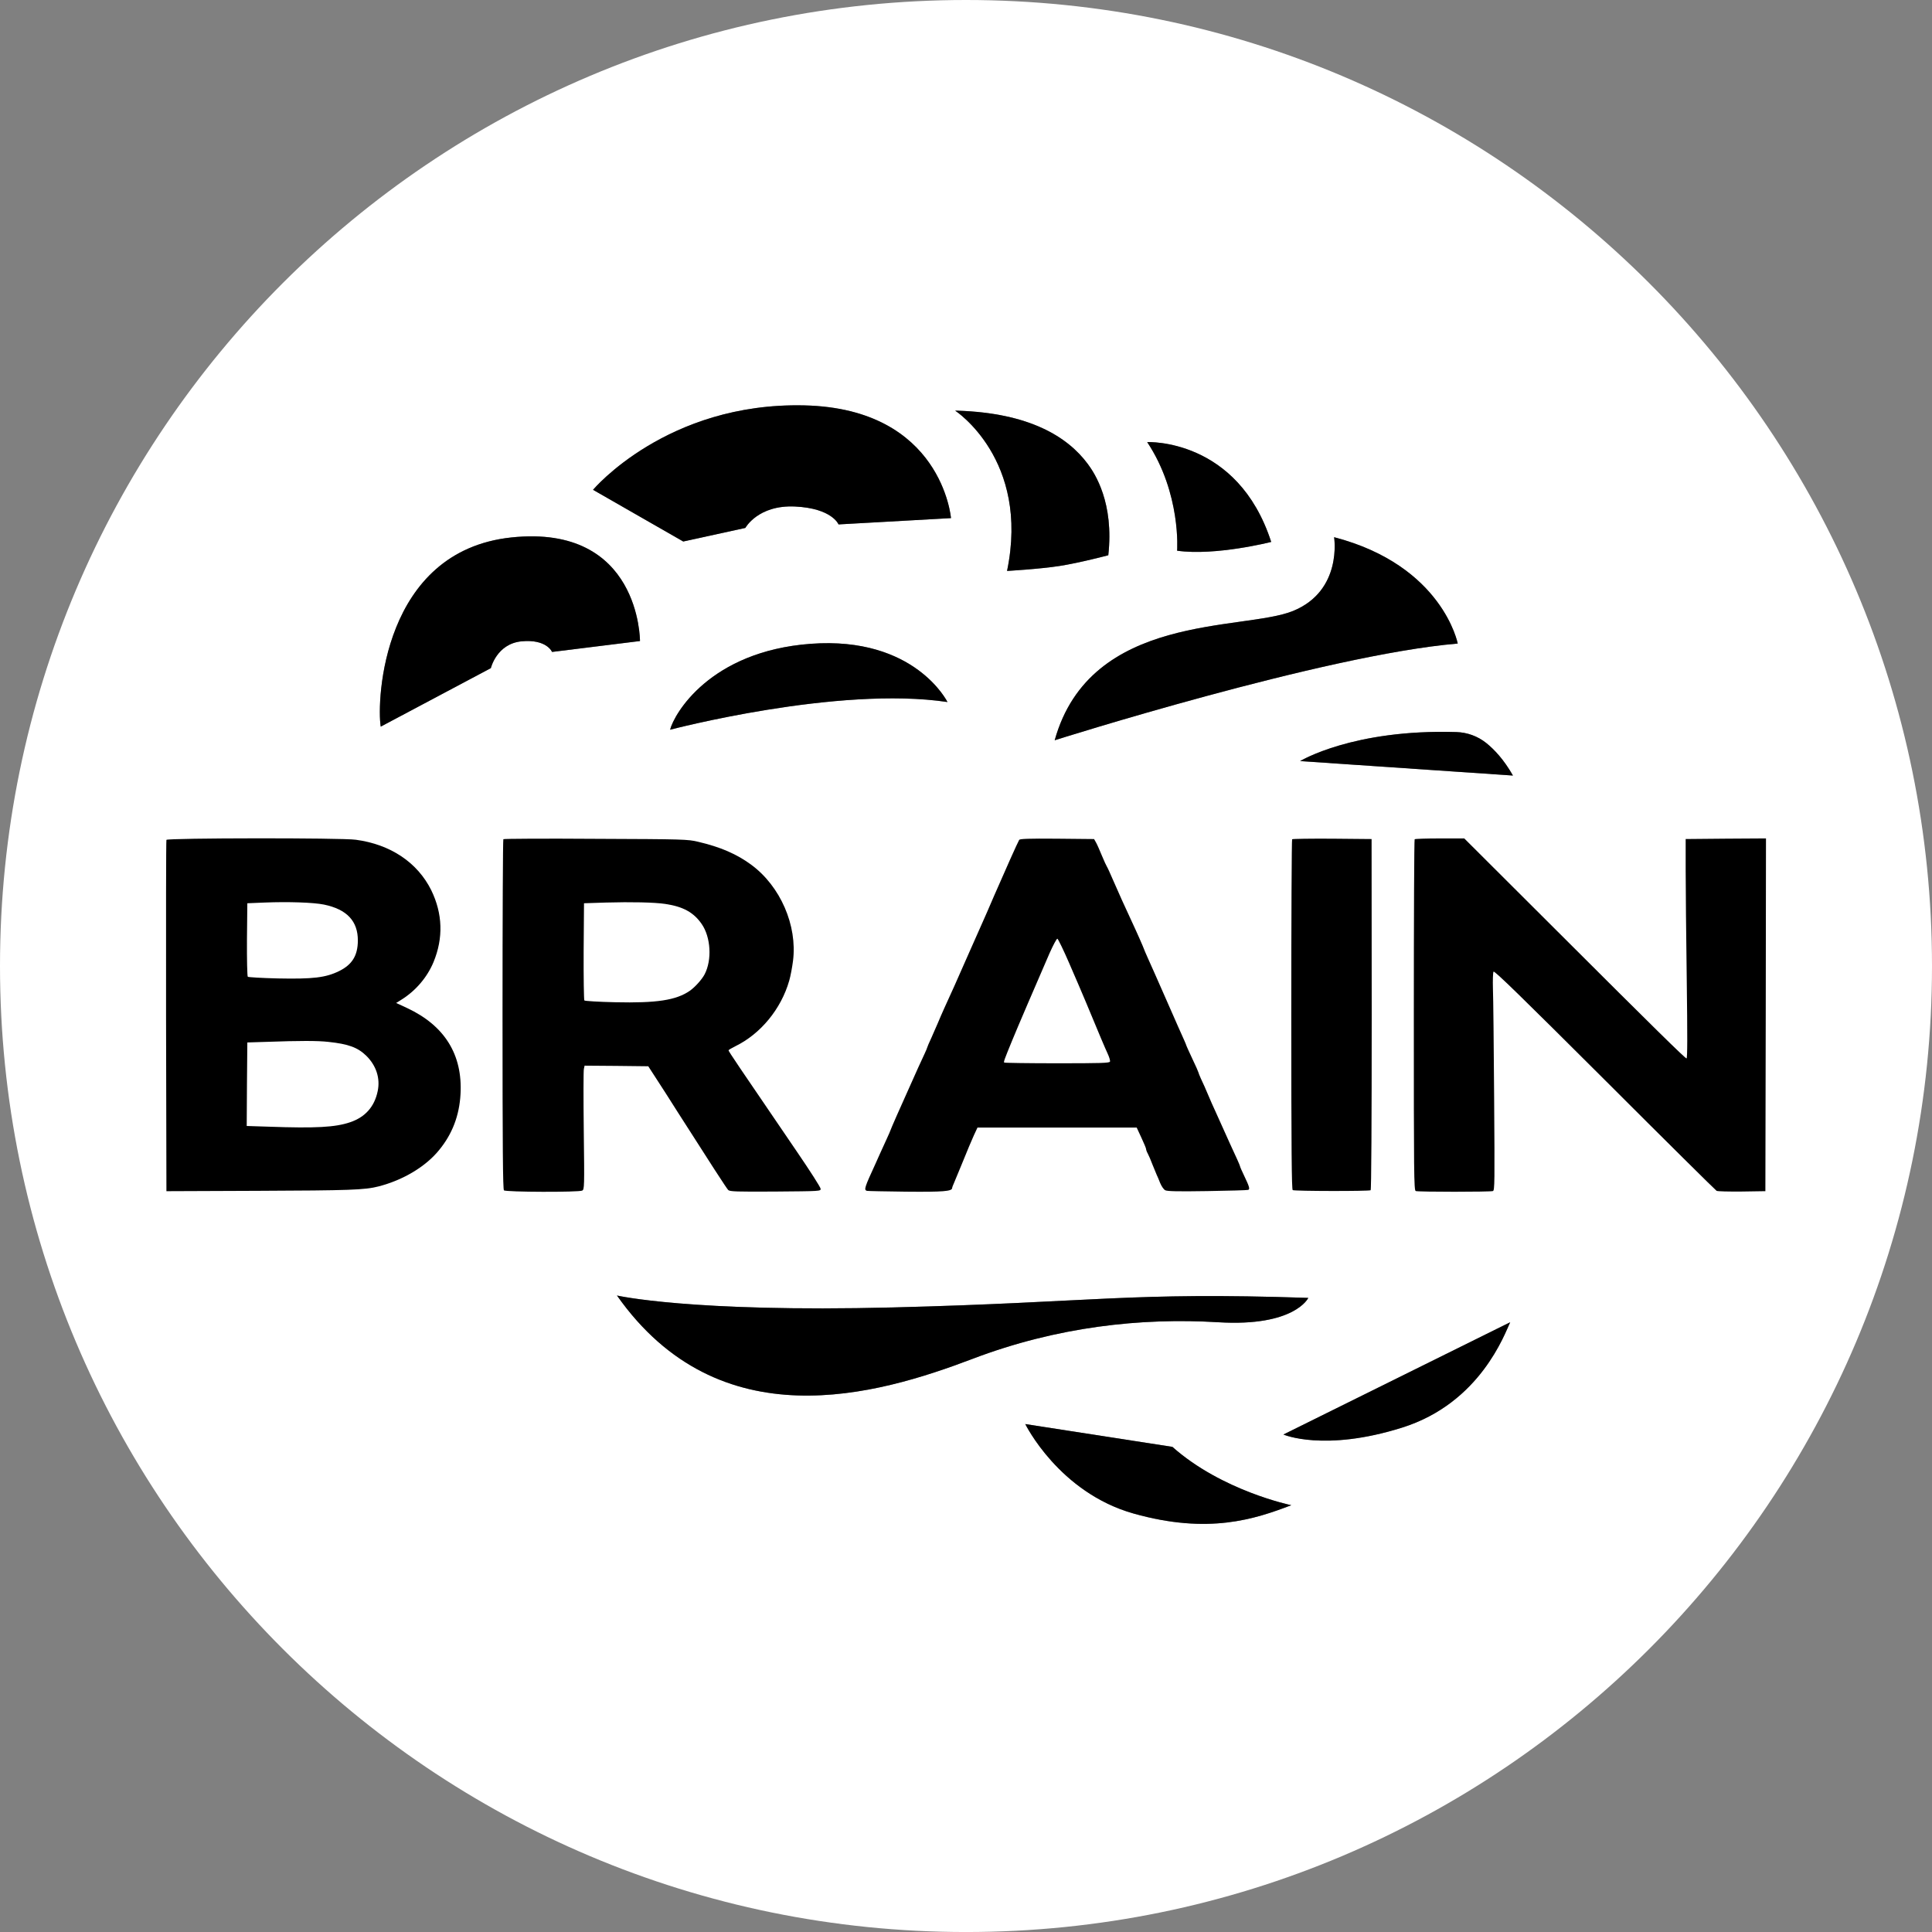 <?xml version="1.0" encoding="UTF-8"?>
<svg id="Layer_1" data-name="Layer 1" xmlns="http://www.w3.org/2000/svg" viewBox="0 0 951.12 951.13">
  <rect x="0" y="0" width="951.12" height="951.13" fill="#808080" stroke="none"/>
  <defs>
    <style>
      .cls-1 {
        fill: #000;
      }

      .cls-1, .cls-2 {
        stroke-width: 0px;
      }

      .cls-2 {
        fill: #fff;
      }
    </style>
  </defs>
  <g>
    <path class="cls-2" d="M475.56,0C212.91,0,0,212.92,0,475.57s212.91,475.56,475.56,475.56,475.56-212.92,475.56-475.56S738.21,0,475.56,0ZM656.78,264.46c53.48,13.96,60.86,52.36,60.86,52.36-65.72,5.53-198.42,47.61-198.42,47.61,17.6-63.02,92.88-53.66,117.36-63.66,24.47-10,20.2-36.31,20.2-36.31ZM625.81,266.79s-27.42,6.99-46.31,4.32c0,0,2.07-28.12-14.74-53.47,0,0,44.49-2.07,61.05,49.15ZM471.45,202.18c35.22,1.13,54.12,12.76,64.13,26.31,3.45,4.67,12.91,19.05,10.03,44.86,0,0-14.04,3.72-23.89,5.26-9.99,1.56-25.95,2.46-25.95,2.46,11.38-54.88-25.53-78.89-25.53-78.89h1.21ZM395.98,199.57c67.78,1.58,72.19,55.5,72.19,55.5l-55.36,3.1s-3.11-7.93-21.38-8.81c-18.28-.88-24.5,10.54-24.5,10.54l-30.57,6.68-44.41-25.45s36.24-43.14,104.03-41.56ZM466.44,345.61c-53.87-8.1-136.55,13.63-136.55,13.63,1.9-7.59,19.4-38.59,69.21-42.3,51.37-3.81,67.34,28.67,67.34,28.67ZM256.84,315.72c-12.34,1.15-15.19,13.2-15.19,13.2l-54.22,28.8c-2.07-12.73.86-86.44,64.35-93.14,63.49-6.7,63.28,51,63.28,51l-43.29,5.37s-2.59-6.38-14.93-5.23ZM303.73,637.78s36.18,8.37,135.79,5.87c99.62-2.51,115.97-7.68,204.55-4.7,0,0-6.62,14.29-44.39,11.99-37.77-2.29-79.18,2.16-120.84,18-47.25,17.97-124.65,40.49-175.11-31.16ZM558.16,745.14c-36.87-10.34-53.42-44.08-53.42-44.08l72.43,11.23c24.45,21.73,58.53,28.72,58.53,28.72-17.93,6.85-40.68,14.48-77.54,4.13ZM690.29,702.8c-38.49,12.11-58.47,3.41-58.47,3.41l111.64-55.27c-2.64,5.53-14.68,39.75-53.17,51.86ZM640.04,374.68s26.03-15.83,76.91-14.29c5.33.16,10.49,2.02,14.66,5.34,3.97,3.17,8.74,8.19,13.21,16.07l-104.78-7.12Z"/>
    <path class="cls-1" d="M744.82,381.8l-104.78-7.12s26.03-15.83,76.91-14.29c5.33.16,10.49,2.02,14.66,5.34,3.97,3.17,8.74,8.19,13.21,16.07Z"/>
    <path class="cls-1" d="M466.44,345.61c-53.87-8.1-136.55,13.63-136.55,13.63,1.9-7.59,19.4-38.59,69.21-42.3,51.37-3.81,67.34,28.67,67.34,28.67Z"/>
    <path class="cls-1" d="M315.06,315.58l-43.29,5.37s-2.59-6.38-14.93-5.23c-12.34,1.15-15.19,13.2-15.19,13.2l-54.22,28.8c-2.07-12.73.86-86.44,64.35-93.14,63.49-6.7,63.28,51,63.28,51Z"/>
    <path class="cls-1" d="M468.17,255.07l-55.36,3.1s-3.11-7.93-21.38-8.81c-18.28-.88-24.5,10.54-24.5,10.54l-30.57,6.68-44.41-25.45s36.24-43.14,104.03-41.56c67.78,1.58,72.19,55.5,72.19,55.5Z"/>
    <path class="cls-1" d="M545.61,273.35s-14.04,3.72-23.89,5.26c-9.99,1.56-25.95,2.46-25.95,2.46,11.38-54.88-25.53-78.89-25.53-78.89h1.21c35.22,1.13,54.12,12.76,64.13,26.31,3.45,4.67,12.91,19.05,10.03,44.86Z"/>
    <path class="cls-1" d="M625.81,266.79s-27.42,6.99-46.31,4.32c0,0,2.07-28.12-14.74-53.47,0,0,44.49-2.07,61.05,49.15Z"/>
    <path class="cls-1" d="M717.64,316.82c-65.72,5.53-198.42,47.61-198.42,47.61,17.6-63.02,92.88-53.66,117.36-63.66,24.47-10,20.2-36.31,20.2-36.31,53.48,13.96,60.86,52.36,60.86,52.36Z"/>
    <path class="cls-1" d="M644.07,638.95s-6.62,14.29-44.39,11.99c-37.77-2.29-79.18,2.16-120.84,18-47.25,17.97-124.65,40.49-175.11-31.16,0,0,36.18,8.37,135.79,5.87,99.62-2.51,115.97-7.68,204.55-4.7Z"/>
    <path class="cls-1" d="M743.46,650.94c-2.64,5.53-14.68,39.75-53.17,51.86-38.49,12.11-58.47,3.41-58.47,3.41l111.64-55.27Z"/>
    <path class="cls-1" d="M635.7,741.01c-17.93,6.85-40.68,14.48-77.54,4.13-36.87-10.34-53.42-44.08-53.42-44.08l72.43,11.23c24.45,21.73,58.53,28.72,58.53,28.72Z"/>
  </g>
  <g>
    <path class="cls-1" d="M81.93,413.46c-.18.41-.23,39.48-.18,86.86l.18,86.1,45.39-.18c44.51-.18,52.3-.41,59.04-2.17,12.07-3.1,23.13-9.72,29.69-17.75,6.56-7.91,10.07-17.04,10.66-27.64,1.11-19.44-7.79-33.74-26.24-42.4l-5.45-2.52,2.64-1.64c7.03-4.39,12.65-11.01,15.75-18.45,4.92-11.89,4.51-23.9-1.11-35.43-6.74-13.59-20.03-22.55-37.13-24.83-7.03-1-92.89-.88-93.24.06ZM159.48,445.32c11.3,2.34,16.75,8.14,16.69,17.8-.06,7.32-2.81,11.77-9.2,14.93-6.68,3.28-12.94,3.98-30.22,3.63-7.85-.18-14.52-.59-14.76-.82-.29-.29-.47-8.55-.41-18.39l.18-17.8,8.49-.35c11.6-.47,24.01-.06,29.23,1ZM161.59,512.91c9.96,1.05,14.52,2.75,18.74,6.85,4.92,4.86,6.91,11.07,5.62,17.34-1.58,7.73-6.15,12.89-13.65,15.4-7.26,2.46-16.81,2.99-39.89,2.17l-10.95-.35.12-20.56.18-20.56,9.37-.29c16.63-.59,25.07-.59,30.46,0Z"/>
    <path class="cls-1" d="M247.8,413.11c-.23.23-.41,39.07-.41,86.33,0,66.01.18,86.04.7,86.56.88.88,36.9,1,38.54.12,1.05-.59,1.11-1.58.76-29.46-.18-15.87-.18-29.58.06-30.46l.35-1.58,15.7.12,15.64.18,4.1,6.33c2.28,3.46,6.91,10.72,10.31,16.11,16.11,25.24,24.13,37.66,24.95,38.48.76.76,3.92.88,23.19.76,22.14-.18,22.37-.18,22.31-1.35,0-.7-5.27-8.9-11.71-18.33-29.23-42.87-33.62-49.31-33.62-49.84,0-.23,1.52-1.11,3.4-2.05,12.42-6.09,22.49-18.33,26.47-32.27.64-2.17,1.46-6.56,1.87-9.78,2.17-17.39-6.21-36.66-20.5-47.21-7.09-5.27-15.23-8.79-26.18-11.36-5.1-1.23-6.97-1.29-50.37-1.46-24.83-.18-45.33-.06-45.57.18ZM327.63,445.03c8.67,1.29,13.88,4.16,17.8,9.84,4.51,6.5,5.15,17.69,1.46,24.77-1.35,2.58-4.74,6.33-7.32,8.14-6.74,4.63-16.22,6.09-36.78,5.62-8.02-.18-14.82-.59-15.11-.88-.23-.23-.41-11.13-.35-24.19l.18-23.66,10.84-.35c12.42-.35,23.78-.12,29.28.7Z"/>
    <path class="cls-1" d="M501.75,413.46c-.7,1.11-7.2,15.7-12.3,27.41-2.4,5.62-4.98,11.54-5.74,13.18-.7,1.58-3.69,8.32-6.62,14.93-6.27,14.29-8.9,20.15-12.3,27.53-.94,2.11-2.34,5.27-3.05,7.03-.76,1.76-2.23,5.15-3.28,7.5-1.11,2.34-1.99,4.45-1.99,4.63s-.64,1.7-1.41,3.34c-1.52,3.22-4.8,10.43-5.62,12.36-.29.64-1.29,2.87-2.23,4.98-3.46,7.61-8.9,19.97-8.9,20.26,0,.12-.82,1.99-1.82,4.16-1,2.23-2.46,5.45-3.28,7.2-.76,1.76-1.82,3.98-2.23,4.98-5.39,11.71-5.74,12.83-4.22,13.3.35.12,9.08.29,19.27.41,18.33.18,22.72-.18,22.72-1.82,0-.29.41-1.41.88-2.4.41-1.05,2.05-4.92,3.57-8.61,3.75-9.2,4.45-10.84,6.33-15.11l1.7-3.63h78.36l2.28,4.92c1.29,2.75,2.34,5.27,2.34,5.62,0,.41.35,1.41.82,2.23.47.88,1.58,3.4,2.4,5.62.88,2.23,1.82,4.51,2.05,4.98.29.53,1,2.23,1.64,3.87.7,1.7,1.76,3.22,2.52,3.63,1.05.53,6.21.64,20.73.41,10.6-.18,19.68-.41,20.09-.59,1-.29.59-1.64-1.99-7.03-1.11-2.28-1.99-4.33-1.99-4.57,0-.35-2.05-4.92-4.98-11.19-.47-1-1.64-3.63-2.64-5.86-1-2.28-2.93-6.5-4.22-9.37-1.35-2.93-2.93-6.44-3.51-7.91-1.87-4.39-2.58-6.03-3.92-8.84-.64-1.46-1.23-2.87-1.23-3.1,0-.18-1.29-3.16-2.93-6.56-1.58-3.4-2.93-6.33-2.93-6.44,0-.18-.53-1.41-1.11-2.75-.64-1.35-4.57-10.25-8.73-19.74s-8.26-18.74-9.08-20.5c-.82-1.82-2.05-4.63-2.69-6.38-.7-1.7-2.23-5.1-3.34-7.56-2.05-4.39-3.81-8.2-6.79-14.76-.82-1.76-2.75-6.15-4.28-9.66-1.52-3.57-2.99-6.74-3.22-7.03-.23-.35-1.35-2.69-2.4-5.27s-2.34-5.51-2.87-6.44l-1-1.76-18.21-.18c-14.17-.12-18.27.06-18.68.59ZM526.47,474.43c2.93,6.68,6.56,15.23,8.14,18.98,6.91,16.69,9.31,22.31,10.66,25.24.82,1.76,1.35,3.51,1.17,3.98-.29.7-4.39.82-26,.82-14.12,0-25.83-.18-26.06-.35-.35-.35,0-1.35,3.87-10.78,2.05-5.1,12.53-29.46,18.39-42.93,1.82-4.1,3.57-7.38,3.92-7.26s3.05,5.68,5.92,12.3Z"/>
    <path class="cls-1" d="M636.11,413.17c-.23.18-.41,39.07-.41,86.33,0,66.42.18,86.1.7,86.39.82.53,37.54.59,38.36.06.35-.23.53-33.27.53-86.62l-.06-86.27-19.39-.18c-10.66-.06-19.5.06-19.74.29Z"/>
    <path class="cls-1" d="M696.43,413.17c-.23.18-.41,39.18-.41,86.62,0,78.07.06,86.21.94,86.56,1.23.47,36.78.47,38.01,0,.88-.35.88-4.22.59-46.15-.18-25.13-.41-49.2-.59-53.36-.12-4.22,0-8.02.29-8.49.41-.64,13.71,12.36,54.76,53.3,29.81,29.81,54.59,54.35,55.05,54.59.47.29,6.03.41,12.42.35l11.6-.18.18-86.86.12-86.8-19.74.12-19.8.18v15.23c0,8.38.23,32.74.53,54.12.35,27.59.35,38.83-.12,38.66-1.05-.41-15.4-14.47-63.37-62.38l-46.03-45.92h-12.01c-6.62,0-12.24.18-12.42.41Z"/>
  </g>
</svg>